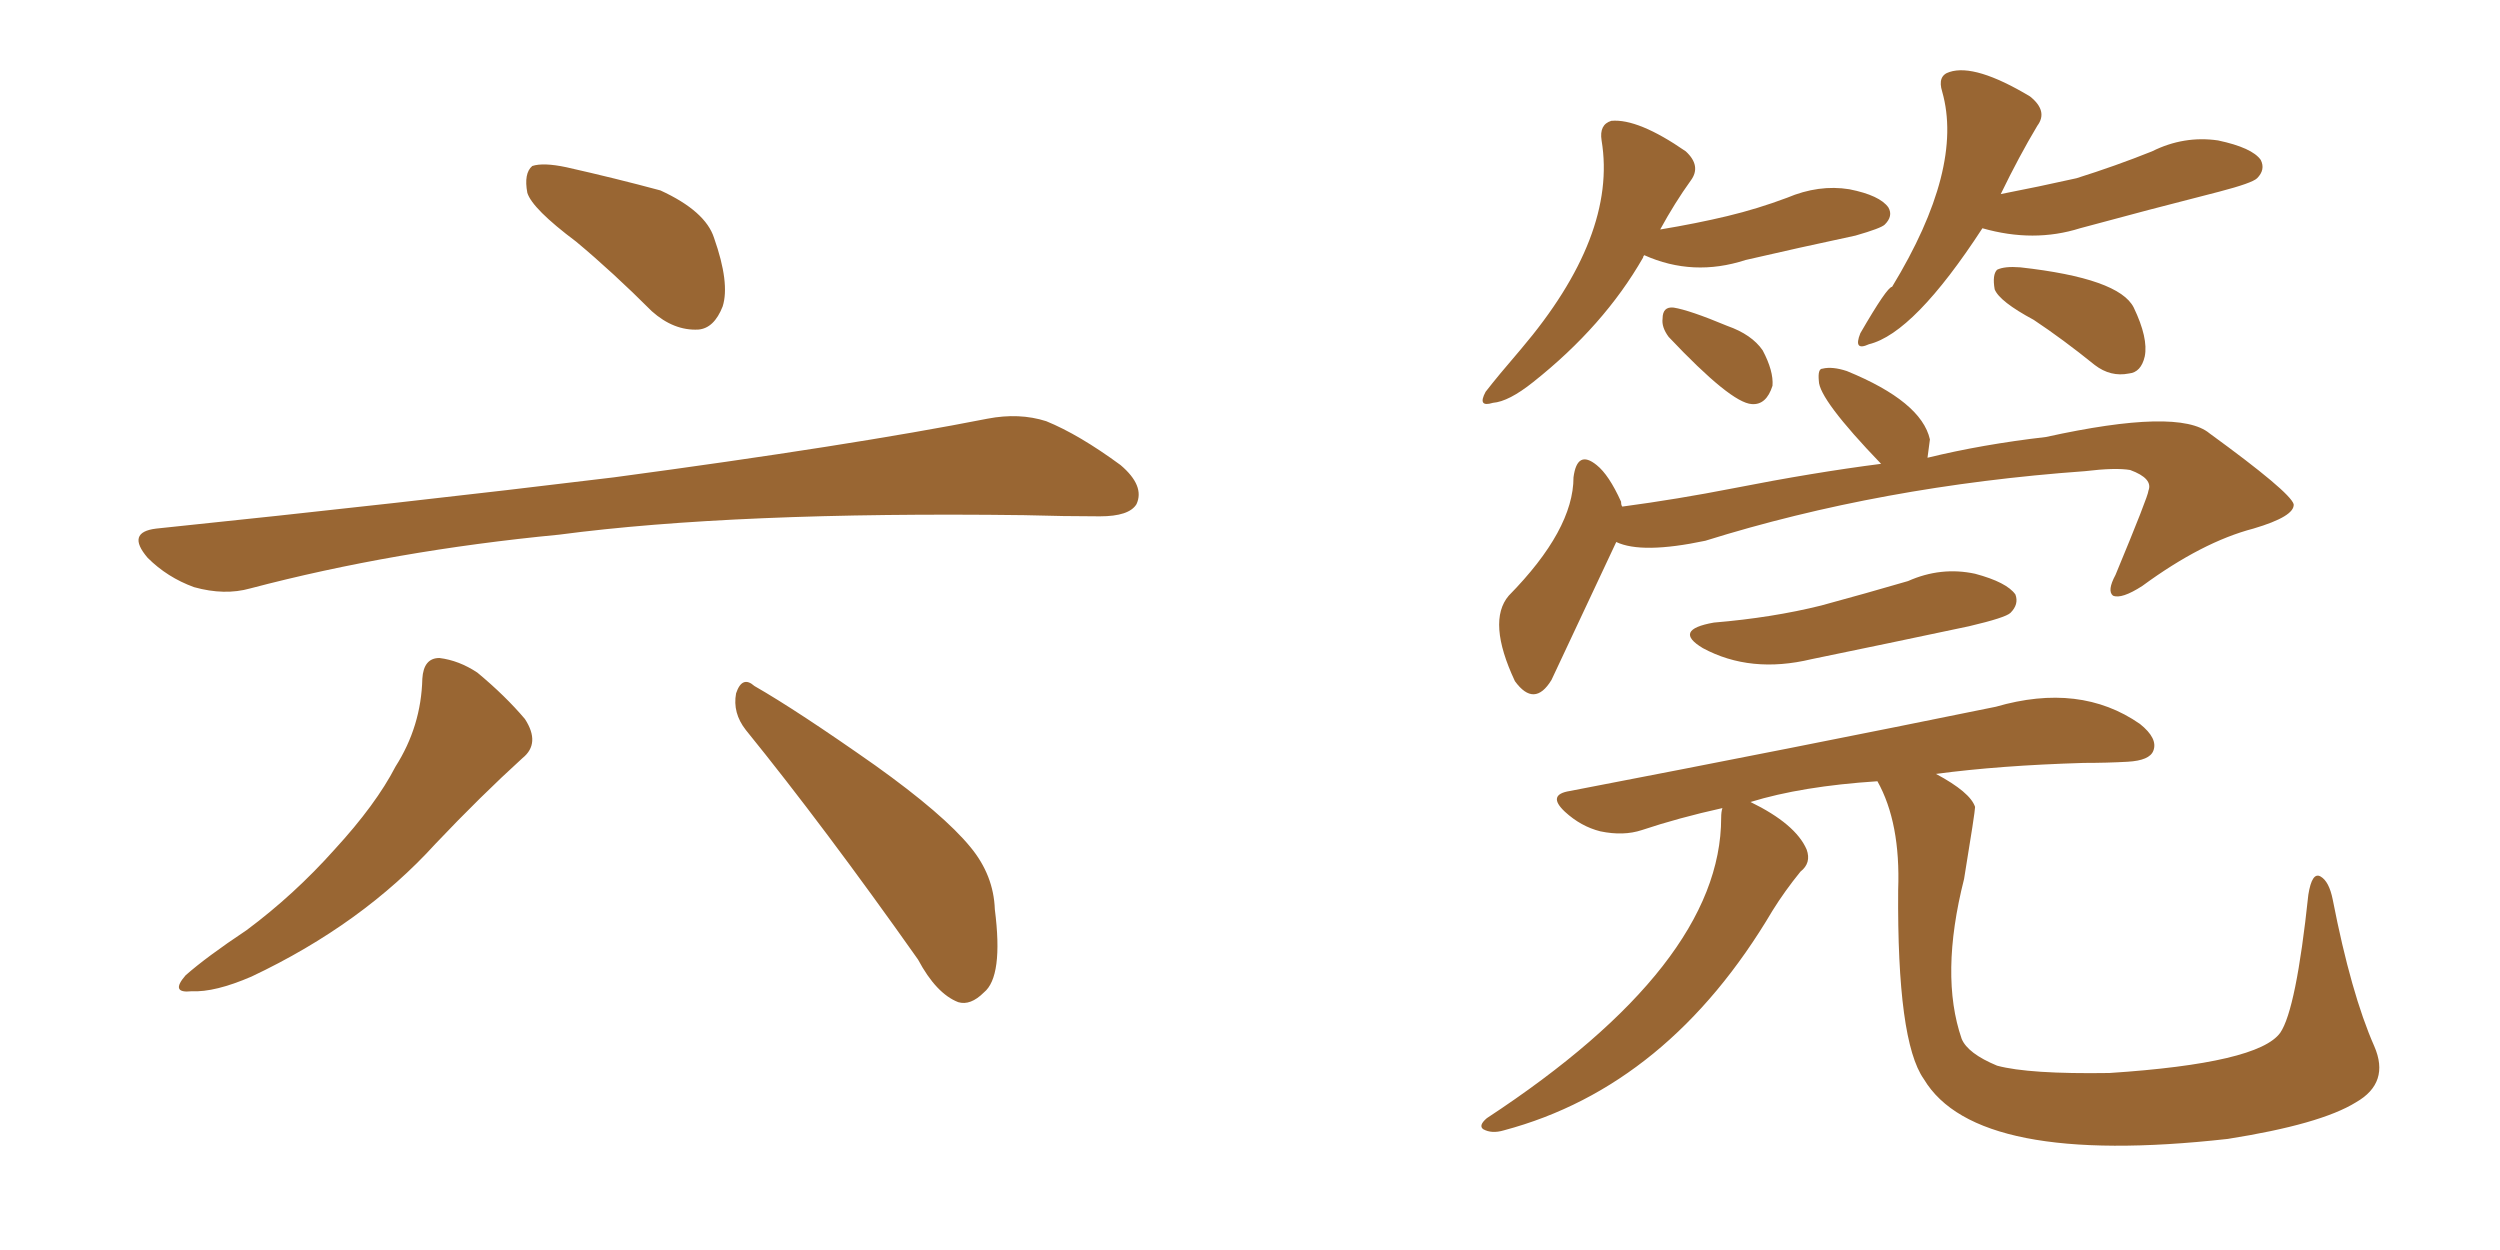 <svg xmlns="http://www.w3.org/2000/svg" xmlns:xlink="http://www.w3.org/1999/xlink" width="300" height="150"><path fill="#996633" padding="10" d="M69.14 29.00L69.14 29.00Q63.87 25.05 63.28 23.14L63.28 23.14Q62.84 20.80 63.87 19.92L63.87 19.92Q65.19 19.48 67.97 20.07L67.97 20.07Q73.83 21.39 79.25 22.85L79.25 22.85Q84.67 25.34 85.69 28.56L85.69 28.56Q87.60 33.98 86.72 36.77L86.72 36.77Q85.69 39.40 83.79 39.55L83.79 39.55Q80.86 39.70 78.22 37.35L78.22 37.35Q73.54 32.67 69.14 29.00ZM18.75 63.43L18.75 63.43Q48.49 60.35 73.68 57.28L73.68 57.28Q102.10 53.47 118.51 50.24L118.51 50.24Q122.31 49.51 125.54 50.54L125.54 50.54Q129.49 52.15 134.47 55.81L134.47 55.81Q137.40 58.30 136.38 60.50L136.38 60.50Q135.50 61.96 131.98 61.96L131.98 61.96Q127.73 61.96 122.90 61.82L122.90 61.82Q88.18 61.38 67.09 64.16L67.09 64.16Q47.31 66.06 30.03 70.61L30.03 70.61Q26.95 71.48 23.29 70.46L23.29 70.46Q20.07 69.29 17.72 66.94L17.72 66.94Q15.09 63.87 18.75 63.43ZM50.68 81.45L50.68 81.45Q50.83 78.96 52.73 78.96L52.73 78.96Q55.08 79.25 57.28 80.71L57.28 80.71Q60.64 83.50 62.99 86.28L62.99 86.28Q64.89 89.21 62.70 90.97L62.70 90.97Q57.71 95.51 52.29 101.22L52.29 101.22Q43.51 110.89 30.18 117.19L30.18 117.19Q25.78 119.09 23.00 118.95L23.00 118.95Q20.36 119.24 22.27 117.04L22.27 117.04Q24.76 114.84 29.59 111.62L29.59 111.62Q35.30 107.37 40.14 101.95L40.14 101.95Q45.12 96.53 47.46 91.99L47.46 91.99Q50.54 87.16 50.68 81.45ZM89.50 87.60L89.50 87.60L89.50 87.60Q87.89 85.55 88.33 83.20L88.33 83.20Q89.06 81.01 90.53 82.32L90.53 82.32Q95.65 85.25 105.03 91.85L105.03 91.85Q113.23 97.71 116.46 101.66L116.46 101.66Q119.24 105.03 119.38 109.13L119.38 109.13Q120.41 117.19 118.07 119.09L118.07 119.09Q116.46 120.70 114.99 120.26L114.99 120.26Q112.35 119.24 110.16 115.14L110.16 115.14Q98.88 99.17 89.50 87.60ZM197.31 30.62L197.31 30.62Q197.17 30.76 197.17 30.91L197.17 30.91Q192.48 39.11 183.98 45.85L183.98 45.85Q181.05 48.19 179.15 48.34L179.15 48.34Q177.25 48.93 178.27 47.02L178.27 47.02Q179.74 45.12 182.52 41.89L182.52 41.89Q194.09 28.27 192.19 16.85L192.19 16.85Q191.89 14.94 193.36 14.50L193.36 14.50Q196.58 14.21 202.29 18.16L202.29 18.16Q204.20 19.92 202.88 21.68L202.88 21.68Q200.98 24.32 199.22 27.54L199.22 27.54Q203.61 26.81 207.28 25.93L207.28 25.93Q210.94 25.05 214.45 23.73L214.45 23.73Q218.26 22.12 221.92 22.71L221.92 22.71Q225.59 23.44 226.61 24.90L226.61 24.90Q227.20 25.93 226.17 26.95L226.17 26.95Q225.73 27.39 222.66 28.27L222.66 28.27Q215.77 29.74 209.47 31.20L209.47 31.20Q203.17 33.25 197.31 30.62ZM200.24 40.43L200.24 40.43Q199.37 39.26 199.51 38.23L199.51 38.23Q199.51 36.77 200.83 36.91L200.83 36.91Q202.73 37.21 207.28 39.11L207.28 39.11Q210.21 40.14 211.52 42.04L211.52 42.04Q212.84 44.53 212.70 46.29L212.70 46.29Q211.96 48.63 210.21 48.49L210.21 48.49Q207.71 48.34 200.24 40.43ZM237.89 27.39L237.89 27.39Q229.69 39.99 224.27 41.31L224.27 41.31Q222.36 42.19 223.24 39.99L223.24 39.99Q226.46 34.42 227.05 34.42L227.05 34.42Q235.69 20.21 233.06 10.99L233.06 10.99Q232.47 9.08 233.94 8.64L233.94 8.64Q237.01 7.62 243.60 11.57L243.60 11.57Q245.80 13.33 244.48 15.09L244.48 15.09Q242.29 18.75 240.09 23.29L240.09 23.29Q244.63 22.41 249.17 21.39L249.17 21.39Q253.86 19.92 258.25 18.16L258.25 18.16Q262.06 16.26 266.16 16.85L266.16 16.85Q270.26 17.72 271.29 19.19L271.29 19.19Q271.88 20.36 270.85 21.39L270.85 21.39Q270.26 21.97 266.31 23.00L266.31 23.00Q257.67 25.20 249.61 27.39L249.61 27.39Q244.04 29.15 237.89 27.39ZM244.04 38.38L244.04 38.38Q239.94 36.18 239.36 34.72L239.36 34.72Q239.06 32.96 239.65 32.37L239.65 32.37Q240.53 31.93 242.43 32.08L242.43 32.08Q254.30 33.40 256.05 36.91L256.05 36.91Q257.81 40.58 257.37 42.77L257.37 42.77Q256.93 44.68 255.47 44.82L255.47 44.82Q253.27 45.26 251.37 43.80L251.37 43.80Q247.56 40.72 244.04 38.38ZM205.66 74.71L205.66 74.71Q212.70 74.12 218.55 72.66L218.55 72.66Q223.97 71.19 228.96 69.73L228.96 69.73Q232.91 67.97 237.01 68.85L237.01 68.85Q240.82 69.87 241.85 71.34L241.85 71.34Q242.29 72.51 241.26 73.54L241.26 73.54Q240.67 74.12 236.28 75.15L236.28 75.15Q226.61 77.20 217.38 79.10L217.38 79.10Q210.06 80.86 204.35 77.78L204.35 77.78Q200.68 75.59 205.66 74.71ZM225.29 93.75L225.29 93.75Q216.21 94.34 210.06 96.24L210.06 96.24Q215.48 98.88 216.80 101.95L216.80 101.95Q217.38 103.56 216.06 104.59L216.06 104.59Q214.16 106.93 212.70 109.28L212.70 109.28Q200.24 130.37 180.47 135.64L180.47 135.64Q179.00 136.08 177.98 135.50L177.98 135.50Q177.39 135.06 178.42 134.18L178.42 134.18Q206.54 115.72 206.54 98.14L206.54 98.14Q206.54 97.41 206.69 96.97L206.69 96.97Q201.42 98.14 197.02 99.61L197.02 99.61Q194.82 100.34 192.04 99.76L192.04 99.76Q189.70 99.17 187.79 97.41L187.79 97.41Q185.60 95.36 188.38 94.92L188.38 94.92Q215.77 89.65 239.50 84.81L239.50 84.81Q249.61 81.88 256.79 86.87L256.79 86.87Q258.98 88.62 258.40 90.09L258.40 90.09Q257.96 91.26 255.32 91.41L255.32 91.41Q252.83 91.55 250.05 91.55L250.05 91.55Q239.94 91.85 232.32 92.87L232.32 92.87Q236.43 95.07 237.01 96.83L237.01 96.83Q237.01 97.41 235.69 105.47L235.69 105.47Q232.76 117.04 235.40 124.66L235.40 124.66Q236.13 126.42 239.65 127.88L239.65 127.88Q243.46 128.91 253.13 128.76L253.13 128.76Q271.00 127.59 273.63 123.93L273.63 123.93Q275.54 121.14 277.00 107.37L277.00 107.37Q277.44 104.59 278.47 105.18L278.47 105.18Q279.49 105.76 279.93 107.96L279.93 107.96Q282.13 119.24 284.91 125.54L284.91 125.54Q286.82 129.93 282.71 132.28L282.71 132.28Q278.47 134.91 267.33 136.67L267.33 136.67Q237.16 140.04 230.86 129.49L230.86 129.49Q227.64 124.95 227.78 106.79L227.78 106.79Q228.08 98.73 225.29 93.75ZM193.95 65.04L193.95 65.04L193.95 65.04Q186.18 81.59 186.18 81.59L186.18 81.59Q184.13 84.96 181.79 81.74L181.79 81.74Q178.42 74.56 181.05 71.48L181.05 71.48Q188.82 63.57 188.82 57.28L188.82 57.28Q189.26 53.91 191.60 55.81L191.60 55.81Q193.07 56.98 194.53 60.21L194.53 60.21Q194.53 60.64 194.68 60.79L194.68 60.79Q201.27 59.91 208.01 58.59L208.01 58.59Q217.68 56.69 225.73 55.66L225.73 55.66Q218.26 47.90 218.26 45.70L218.26 45.70Q218.12 44.24 218.70 44.24L218.70 44.24Q219.87 43.95 221.63 44.53L221.63 44.53Q230.57 48.19 231.59 52.73L231.59 52.73Q231.45 53.91 231.30 54.93L231.30 54.93Q237.89 53.32 245.51 52.44L245.51 52.44Q261.47 48.93 265.14 52.00L265.14 52.00Q274.80 59.03 275.24 60.50L275.24 60.50Q275.39 61.96 270.41 63.43L270.41 63.43Q264.26 65.04 257.08 70.31L257.08 70.31Q254.59 71.92 253.56 71.48L253.56 71.48Q252.83 70.90 253.86 68.99L253.86 68.99Q257.81 59.47 257.81 58.89L257.81 58.89Q258.40 57.42 255.62 56.40L255.62 56.40Q253.86 56.10 250.20 56.54L250.20 56.54Q225.73 58.30 204.64 64.89L204.64 64.89Q197.02 66.50 193.95 65.04Z"/></svg>